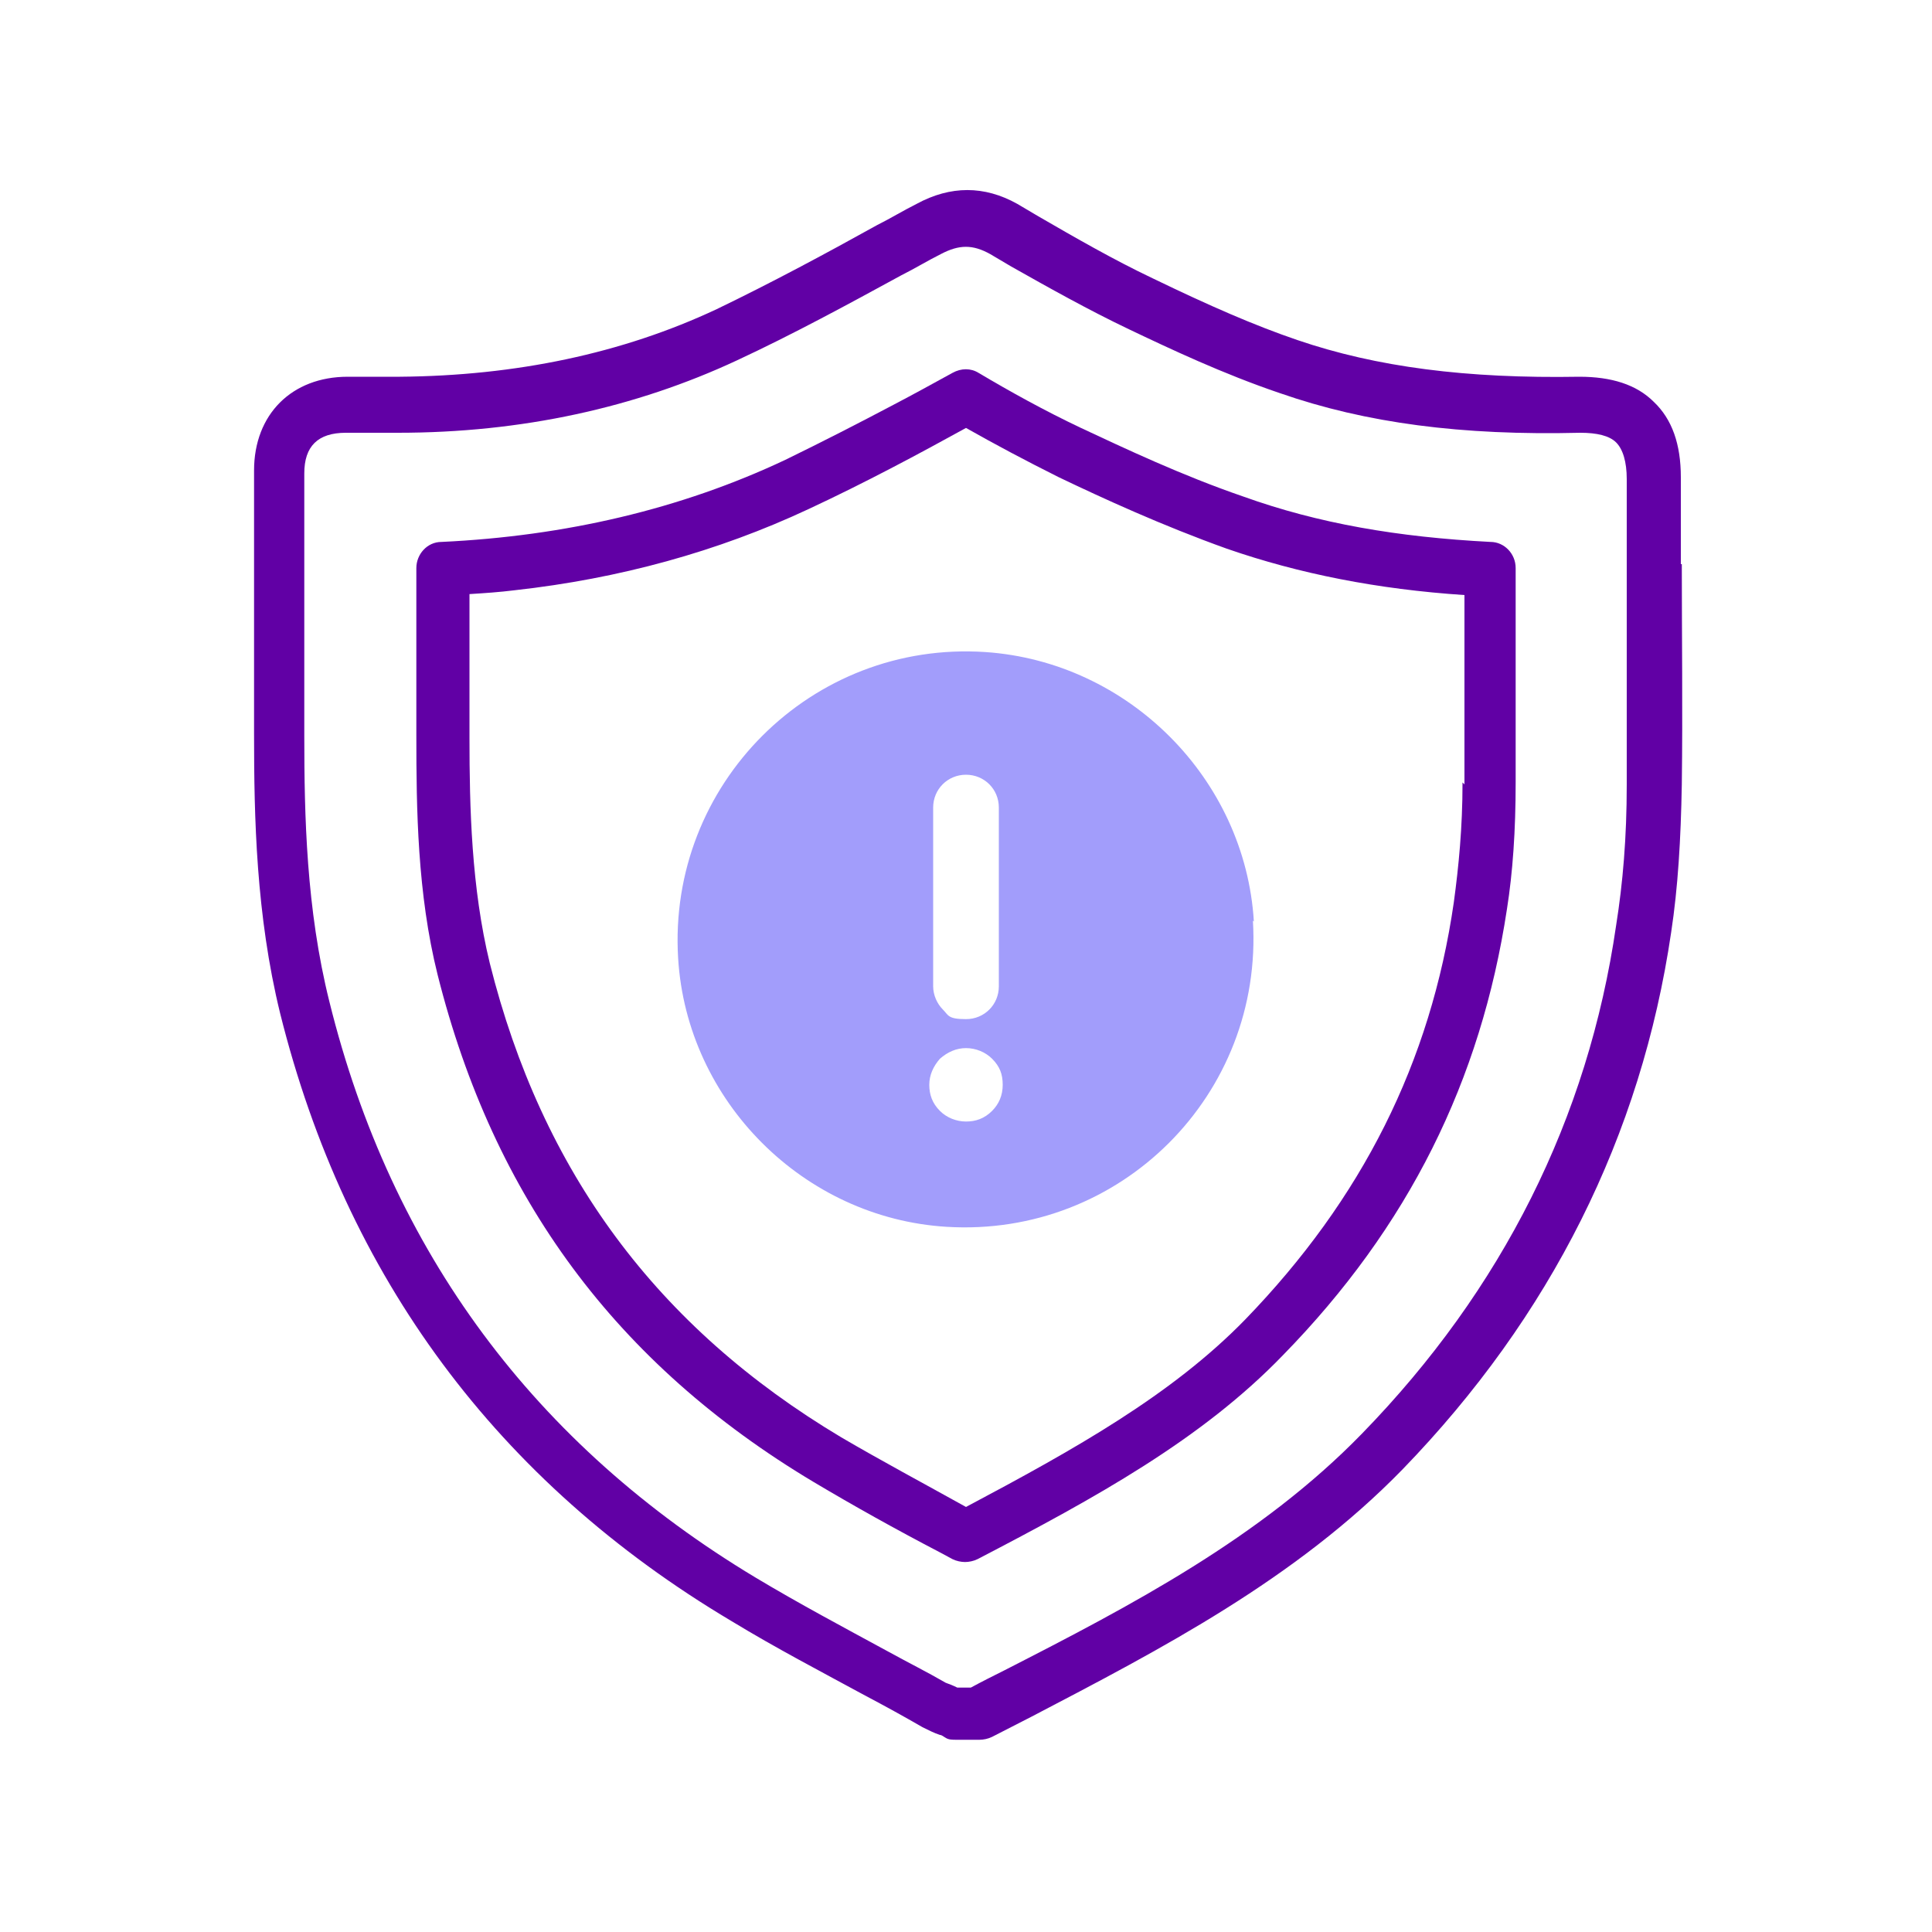 <?xml version="1.0" encoding="UTF-8"?>
<svg id="ICON" xmlns="http://www.w3.org/2000/svg" viewBox="0 0 200 200">
  <defs>
    <style>
      .cls-1 {
        fill: #6100a5;
      }

      .cls-2 {
        fill: #a29dfb;
      }
    </style>
  </defs>
  <g>
    <path class="cls-1" d="M174,58.4c0-3,0-6,0-9,0-3.4-.9-6-2.8-7.8-1.8-1.8-4.4-2.6-7.7-2.6-11.7.2-21-1-29.2-3.8-4.4-1.5-9-3.5-15-6.4-4-1.9-8-4.2-11.8-6.4l-2.2-1.3c-3.4-1.9-6.9-1.9-10.4,0-1.4.7-2.7,1.5-4.1,2.2-5.4,3-11,6-16.6,8.7-9.8,4.6-20.8,6.9-32.8,7-.8,0-1.7,0-2.5,0-1,0-2,0-2.9,0-5.8,0-9.7,3.9-9.7,9.7,0,3.6,0,7.2,0,10.8,0,5.4,0,11,0,16.5,0,8.6.2,18.7,2.7,28.9,6.8,27.3,22.5,48.5,46.7,62.9,4.6,2.8,9.4,5.3,14,7.8,1.9,1,3.9,2.1,5.8,3.2.6.3,1.2.6,1.8.8.2,0,.4.2.6.3.3.2.7.2,1.1.2h2.4c.4,0,.9-.1,1.3-.3,1.4-.7,2.7-1.4,4.1-2.1,13.4-7,27.3-14.2,38.4-25.6,15.3-15.8,24.7-34.5,27.8-55.6.7-4.6,1-9.6,1.1-15.3.1-7.6,0-15.4,0-22.8ZM168.4,81.2c0,5.5-.4,10.2-1.1,14.6-2.9,20-11.8,37.7-26.3,52.6-10.5,10.8-23.9,17.8-37,24.5-1.2.6-2.4,1.2-3.5,1.8h-1.2c0,0-.1,0-.2,0-.4-.2-.9-.4-1.2-.5-1.9-1.1-3.9-2.1-5.9-3.2-4.6-2.5-9.3-5-13.8-7.7-22.8-13.7-37.7-33.7-44.1-59.6-2.4-9.6-2.6-19.3-2.6-27.5,0-5.5,0-11.1,0-16.5,0-3.6,0-7.2,0-10.7,0-2.8,1.4-4.2,4.3-4.2,1,0,1.9,0,2.9,0,.8,0,1.7,0,2.5,0,12.8,0,24.6-2.6,35.1-7.5,5.8-2.7,11.5-5.8,17-8.8,1.4-.7,2.7-1.5,4.1-2.2,1.9-1,3.3-1,5.1,0l2.2,1.3c3.9,2.2,8,4.5,12.2,6.5,4.2,2,9.7,4.6,15.6,6.6,8.9,3.1,18.8,4.4,31.1,4.1,1.7,0,3,.3,3.7,1,.7.7,1.1,2,1.1,3.8,0,3,0,6,0,9,0,7.5,0,15.2,0,22.7Z"/>
    <path class="cls-1" d="M154.3,56.1c-9.6-.5-17.8-1.9-25.6-4.7-6.4-2.2-12.3-5-16.8-7.1-3.8-1.8-7.4-3.8-10.6-5.7-.8-.5-1.8-.5-2.7,0-2,1.1-4,2.2-6.1,3.3-3.6,1.9-7.3,3.8-11.2,5.7t0,0c-10.8,5.1-22.8,7.9-35.6,8.5-1.5,0-2.6,1.3-2.6,2.7v.8c0,5.4,0,11.1,0,16.6,0,7.5.1,16.3,2.2,24.7,5.8,23.1,18.5,40.3,38.9,52.5,4.2,2.5,8.5,4.9,13.1,7.3l1.3.7c.4.2.9.3,1.3.3s.9-.1,1.3-.3c12.3-6.4,23.2-12.4,31.6-21.1,13-13.3,20.5-28.4,23.2-46.2.6-3.8.9-8.1.9-13.1,0-3.7,0-7.4,0-11.1,0-3.7,0-7.5,0-11.1,0-1.5-1.2-2.7-2.6-2.7ZM151.4,81c0,4.7-.4,8.7-.9,12.4-2.4,16.6-9.5,30.7-21.6,43.2-7.6,7.8-17.6,13.4-28.9,19.4h0c-4.5-2.5-8.8-4.8-12.9-7.2-19.1-11.4-31-27.5-36.4-49.1-1.9-7.8-2.1-16.1-2.1-23.3,0-5,0-10,0-14.9,1.6-.1,3.1-.2,4.7-.4,10.8-1.2,21-4,30.4-8.4,5.8-2.7,11.4-5.7,16.3-8.4,3,1.7,6.2,3.4,9.6,5.1,4.6,2.2,10.7,5,17.4,7.4,7.5,2.6,15.6,4.2,24.6,4.8,0,6.5,0,13.1,0,19.6Z"/>
  </g>
  <path class="cls-2" d="M129.8,95.4c-.9-14.8-13-26.9-27.8-27.9-18-1.2-32.9,13.7-31.8,31.7.9,14.8,13,26.9,27.8,27.8,18,1.1,32.8-13.7,31.7-31.7ZM96.6,83.6c0-1.9,1.5-3.4,3.4-3.4s3.4,1.5,3.4,3.4v18.5c0,1.9-1.5,3.4-3.4,3.4s-1.8-.4-2.4-1-1-1.5-1-2.4v-18.5ZM102.7,115c-.8.8-1.7,1.1-2.7,1.1s-2-.4-2.7-1.1c-.8-.8-1.1-1.7-1.1-2.7s.4-1.9,1.1-2.7c.8-.7,1.7-1.1,2.7-1.1s2,.4,2.7,1.1c.8.8,1.1,1.6,1.1,2.7s-.4,2-1.1,2.7Z"/>
</svg>